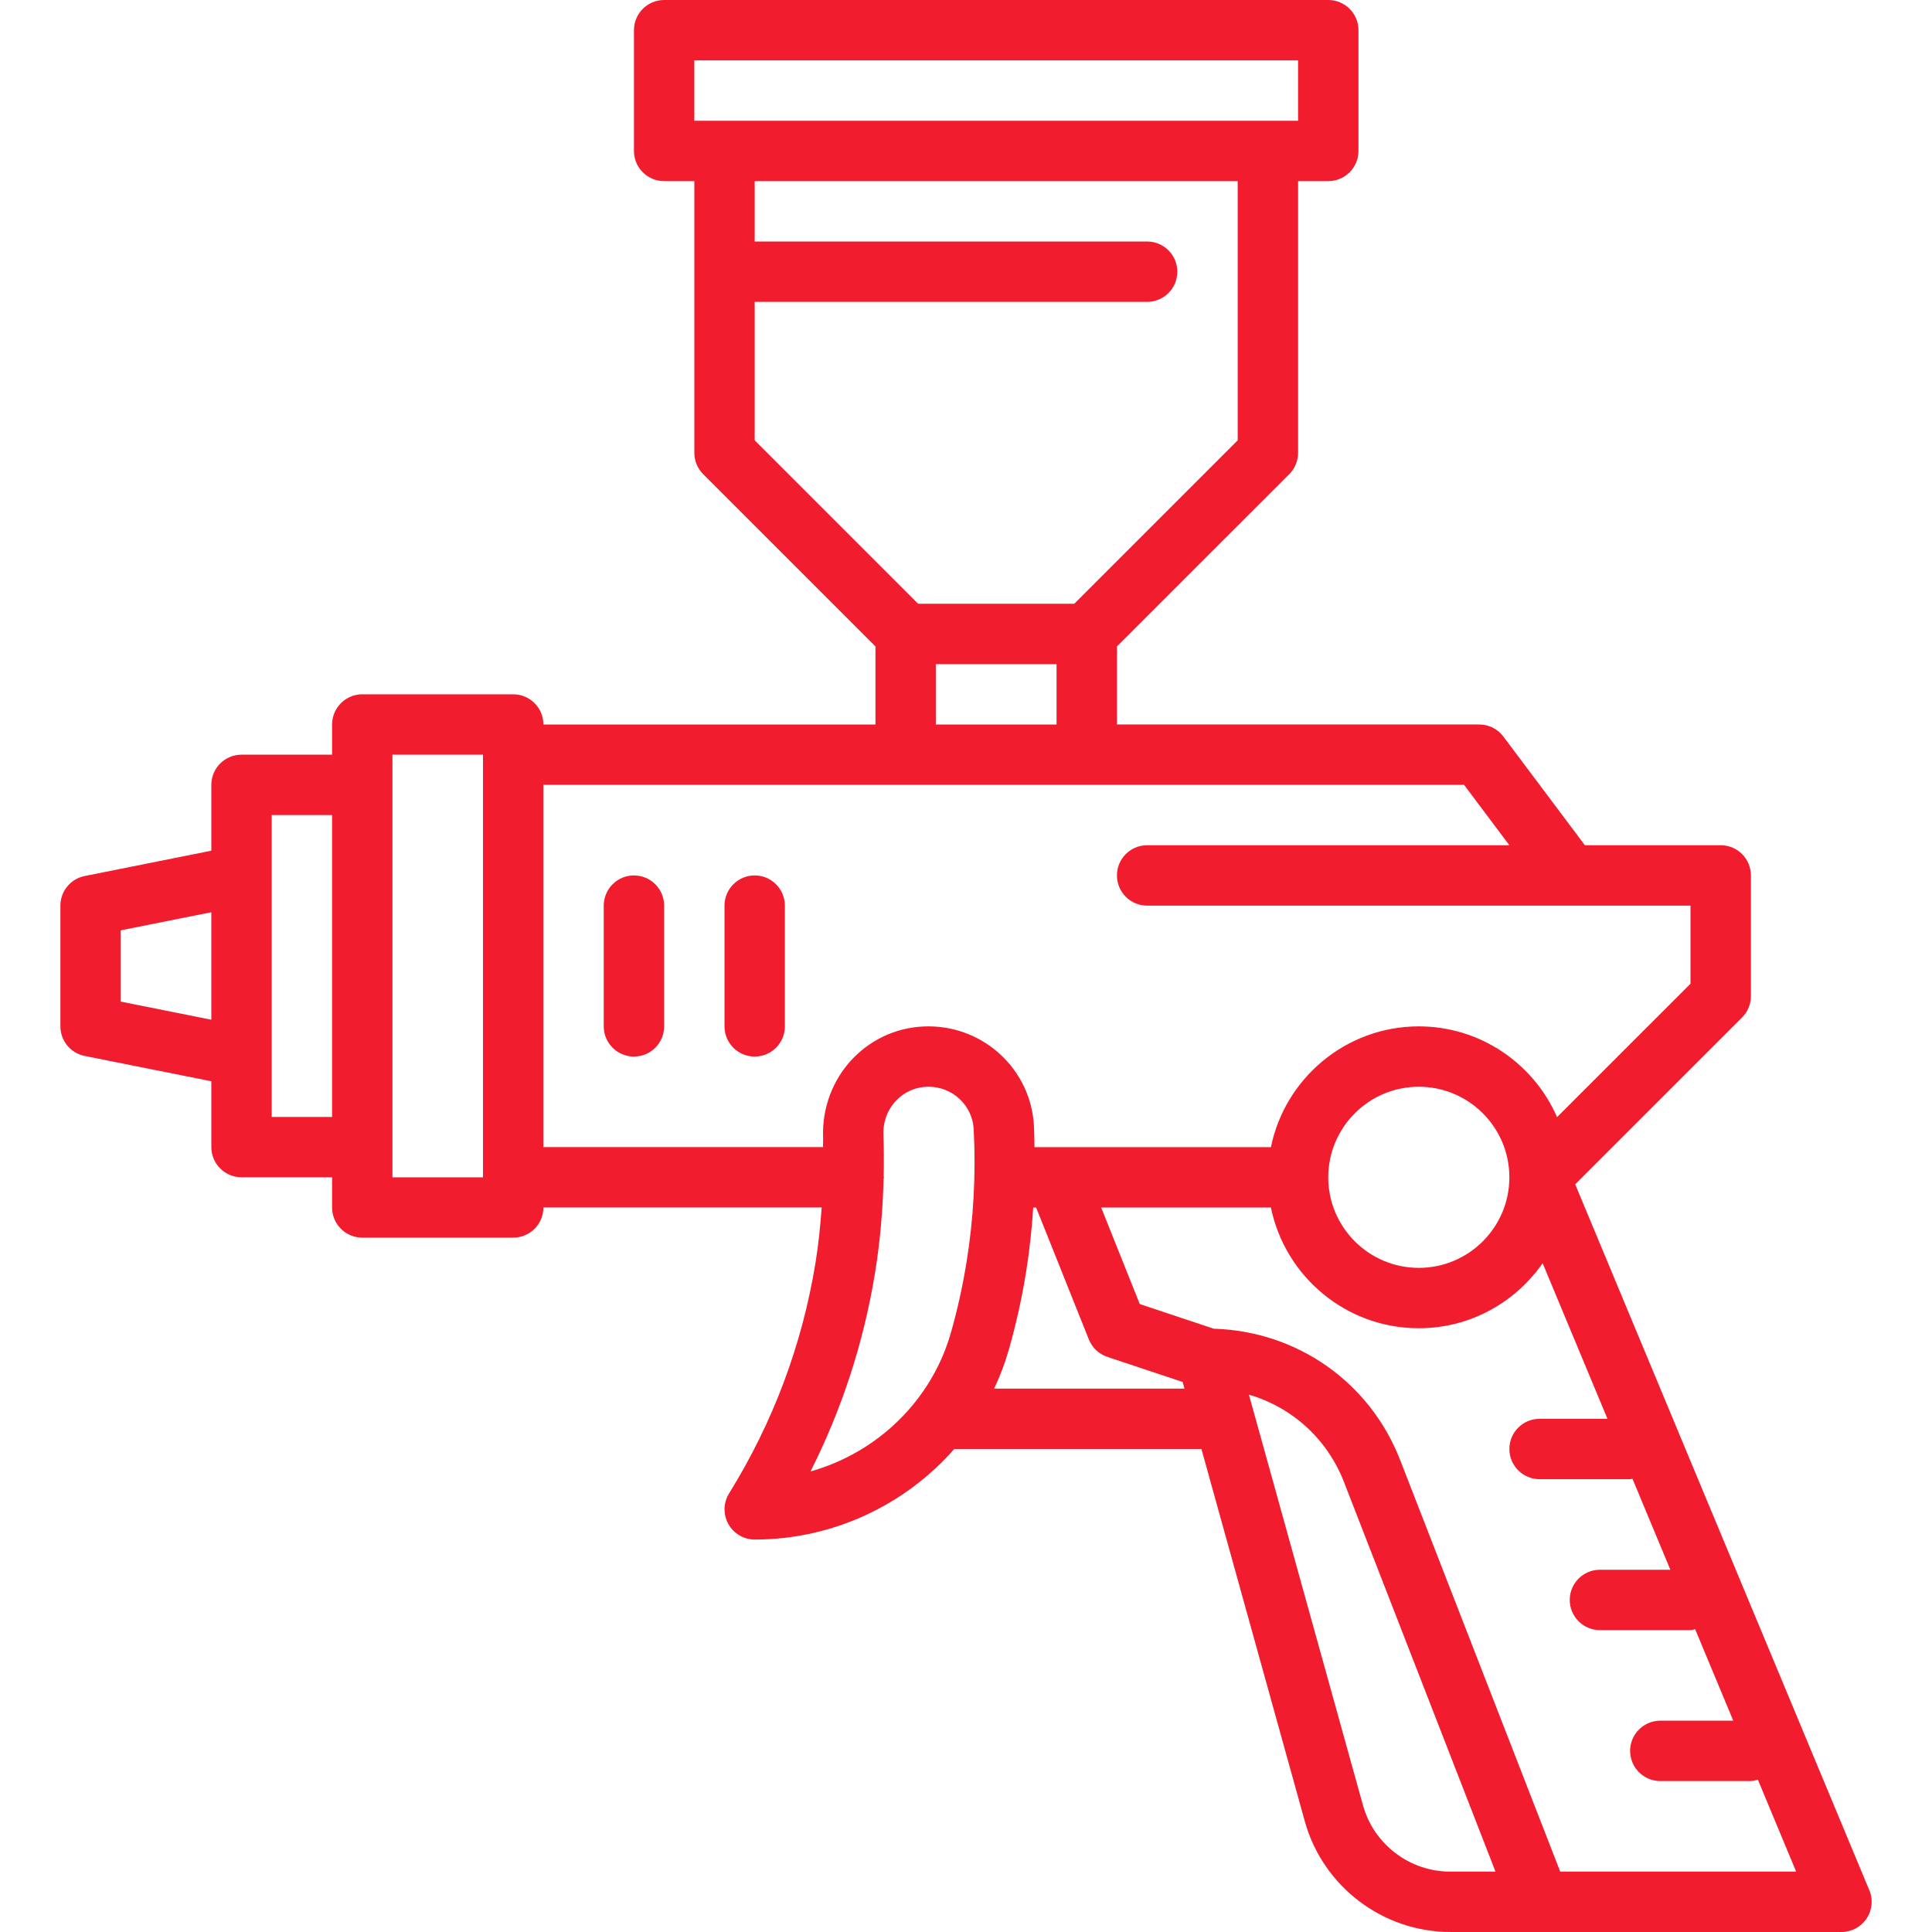 <svg xmlns="http://www.w3.org/2000/svg" width="80" height="80" viewBox="0 0 80 80" fill="none"><path d="M77.404 78.269L65.226 49.041L72.135 42.133C72.37 41.898 72.501 41.581 72.501 41.249V36.249C72.501 35.557 71.941 34.999 71.251 34.999H65.626L62.251 30.499C62.016 30.184 61.645 29.999 61.251 29.999H46.251V26.766L53.385 19.633C53.62 19.398 53.751 19.081 53.751 18.749V7.5H55.001C55.691 7.5 56.251 6.941 56.251 6.25V1.25C56.251 0.559 55.691 0 55.001 0H27.501C26.811 0 26.251 0.559 26.251 1.25V6.25C26.251 6.941 26.811 7.5 27.501 7.5H28.751V18.75C28.751 19.082 28.883 19.4 29.117 19.634L36.251 26.767V30H22.501C22.501 29.309 21.941 28.75 21.251 28.75H15.001C14.311 28.75 13.751 29.309 13.751 30V31.25H10.001C9.311 31.25 8.751 31.809 8.751 32.5V35.225L3.506 36.274C2.922 36.391 2.501 36.904 2.501 37.499V42.499C2.501 43.095 2.921 43.608 3.506 43.724L8.751 44.773V47.498C8.751 48.189 9.311 48.748 10.001 48.748H13.751V49.998C13.751 50.689 14.311 51.248 15.001 51.248H21.251C21.941 51.248 22.501 50.689 22.501 49.998H34.024C33.969 50.767 33.891 51.536 33.767 52.296C33.215 55.688 32.011 58.898 30.189 61.84C29.95 62.226 29.939 62.71 30.16 63.106C30.38 63.502 30.799 63.749 31.253 63.749C34.492 63.749 37.481 62.316 39.516 59.999H49.748L54.031 75.421C54.78 78.116 57.256 79.999 60.054 79.999H76.252C76.67 79.999 77.06 79.79 77.293 79.442C77.525 79.095 77.567 78.654 77.406 78.269H77.404ZM8.75 42.225L5 41.475V38.524L8.75 37.774V42.225ZM13.75 46.25H11.25V33.75H13.75V46.25ZM20 48.75H16.25V31.25H20V48.75ZM28.75 2.5H53.75V5H28.75V2.5ZM31.25 18.233V12.5H47.5C48.19 12.5 48.75 11.941 48.75 11.25C48.75 10.559 48.19 10 47.5 10H31.25V7.5H51.25V18.233L44.483 25H38.017L31.25 18.233ZM43.75 27.5V30H38.75V27.5H43.75ZM22.5 47.5V32.5H60.625L62.5 35H47.5C46.81 35 46.25 35.559 46.25 36.25C46.25 36.941 46.81 37.5 47.5 37.5H70V40.733L64.475 46.258C63.51 44.05 61.31 42.5 58.75 42.5C55.733 42.5 53.208 44.651 52.626 47.5H42.836C42.83 47.208 42.829 46.915 42.814 46.624C42.691 44.311 40.774 42.5 38.446 42.5C37.252 42.5 36.139 42.974 35.312 43.834C34.483 44.697 34.035 45.885 34.084 47.091C34.089 47.227 34.076 47.364 34.08 47.499H22.501L22.5 47.5ZM62.5 48.75C62.5 50.818 60.818 52.5 58.75 52.5C56.682 52.5 55 50.818 55 48.75C55 46.682 56.682 45 58.75 45C60.818 45 62.5 46.682 62.5 48.75ZM40.016 52.299C39.86 53.263 39.646 54.226 39.381 55.164C38.583 57.992 36.333 60.148 33.561 60.93C34.869 58.336 35.765 55.578 36.234 52.701C36.443 51.416 36.556 50.114 36.587 48.81C36.587 48.789 36.6 48.771 36.6 48.75C36.6 48.735 36.593 48.722 36.591 48.708C36.602 48.135 36.602 47.562 36.58 46.991C36.559 46.453 36.749 45.946 37.115 45.565C37.466 45.2 37.939 44.999 38.446 44.999C39.443 44.999 40.265 45.77 40.318 46.754C40.416 48.604 40.315 50.47 40.017 52.297L40.016 52.299ZM41.165 57.5C41.415 56.971 41.624 56.417 41.786 55.843C42.076 54.815 42.311 53.758 42.483 52.701C42.629 51.807 42.724 50.905 42.784 50H42.903L45.087 55.464C45.224 55.805 45.504 56.069 45.852 56.185L48.971 57.225L49.047 57.5H41.165ZM60.051 77.5C58.373 77.5 56.886 76.371 56.438 74.754L51.715 57.75C53.489 58.267 54.951 59.569 55.649 61.362L61.925 77.5H60.051ZM64.605 77.5L57.977 60.456C56.72 57.224 53.708 55.123 50.26 55.019L47.195 53.998L45.596 50H52.626C53.208 52.849 55.731 55 58.75 55C60.874 55 62.748 53.93 63.877 52.306L66.562 58.75H63.75C63.06 58.75 62.5 59.309 62.5 60C62.5 60.691 63.06 61.25 63.75 61.25H67.5C67.534 61.25 67.562 61.234 67.596 61.23L69.166 65H66.25C65.56 65 65 65.559 65 66.25C65 66.941 65.56 67.5 66.25 67.5H70C70.069 67.5 70.127 67.471 70.192 67.461L71.771 71.25H68.75C68.06 71.25 67.5 71.809 67.5 72.5C67.5 73.191 68.06 73.75 68.75 73.75H72.5C72.603 73.75 72.694 73.715 72.789 73.691L74.375 77.5H64.605Z" fill="#F11C2E"></path><path d="M26.25 36.25C25.56 36.25 25 36.809 25 37.5V42.5C25 43.191 25.56 43.75 26.25 43.75C26.94 43.75 27.5 43.191 27.5 42.5V37.5C27.5 36.809 26.94 36.25 26.25 36.25Z" fill="#F11C2E"></path><path d="M31.25 36.25C30.56 36.25 30 36.809 30 37.5V42.5C30 43.191 30.56 43.75 31.25 43.75C31.94 43.75 32.5 43.191 32.5 42.5V37.5C32.5 36.809 31.94 36.25 31.25 36.25Z" fill="#F11C2E"></path></svg>